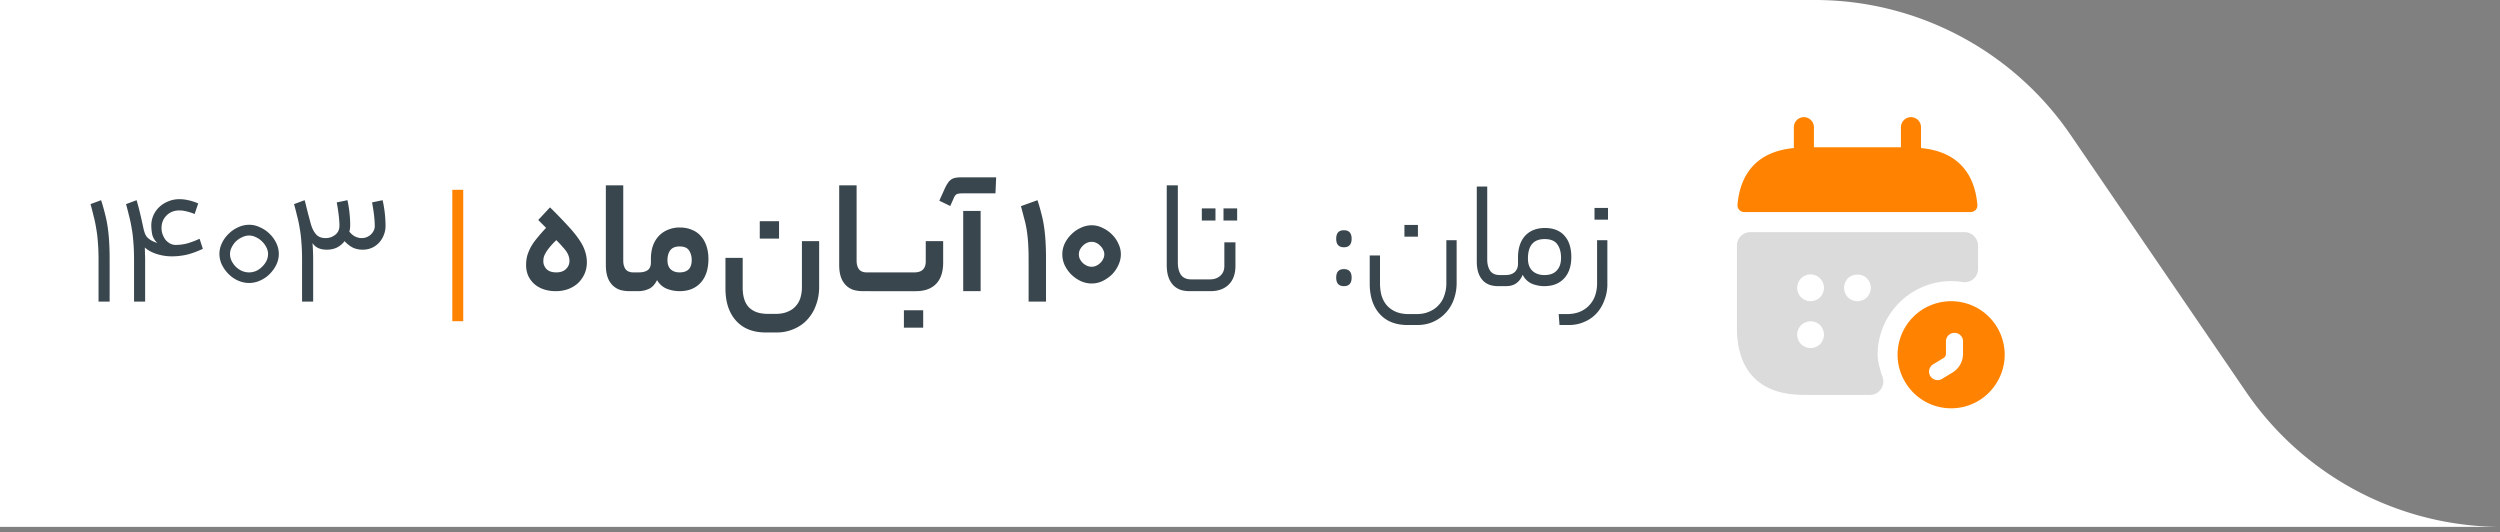 <svg xmlns="http://www.w3.org/2000/svg" width="249" height="53" fill="none"><rect width="100%" height="100%" fill="#808080" stroke="none"/><path fill="#fff" fill-rule="evenodd" d="M0 0v52.477h249a30.85 30.85 0 0 1-25.306-13.464L206.25 13.465A30.85 30.85 0 0 0 180.757 0z" clip-rule="evenodd"></path><path fill="#39464D" d="M9.815 30.037v-4.131q0-1.02-.068-1.785a12 12 0 0 0-.17-1.394q-.102-.645-.255-1.207-.136-.578-.306-1.19l1.054-.391a18 18 0 0 1 .374 1.309q.17.63.272 1.309.103.68.153 1.479.051.782.051 1.785v4.216zm7.31-4.505q-.781 0-1.53-.238-.73-.238-1.173-.646.017.29.017.612.017.323.017.663v4.114h-1.105v-4.131q0-1.02-.068-1.785-.05-.765-.17-1.394-.102-.645-.255-1.207-.135-.578-.306-1.19l1.054-.391q.222.765.374 1.428.153.645.323 1.445.051.204.12.408.068.188.203.374.153.17.391.323.255.153.646.289-.408-.408-.51-.884a5 5 0 0 1-.085-.85 2.52 2.52 0 0 1 .8-1.853q.373-.357.883-.561a2.9 2.9 0 0 1 1.122-.221q.426 0 .867.102.443.085 1.003.323l-.357 1.054a5 5 0 0 0-.85-.272 2.7 2.7 0 0 0-.663-.085q-.798 0-1.292.51-.492.493-.493 1.241 0 .357.12.663.118.306.305.544.204.22.46.357.255.12.51.119.646 0 1.24-.17a9 9 0 0 0 1.156-.442l.323 1.003q-.917.425-1.649.595a6.8 6.8 0 0 1-1.428.153m7.687-3.145q.561 0 1.088.255.544.238.952.646.408.39.663.918.255.527.255 1.088t-.255 1.088q-.254.51-.663.918-.408.408-.952.646a2.6 2.6 0 0 1-1.088.238q-.56 0-1.105-.238a3.1 3.1 0 0 1-.935-.646 3.5 3.5 0 0 1-.663-.918 2.5 2.5 0 0 1-.255-1.088q0-.561.255-1.088t.663-.918q.408-.408.935-.646a2.6 2.6 0 0 1 1.105-.255m0 4.743q.34 0 .68-.136.34-.153.595-.408a2.2 2.2 0 0 0 .442-.578q.17-.34.17-.714 0-.34-.17-.663a2.1 2.1 0 0 0-.442-.595 2 2 0 0 0-.595-.408 1.5 1.5 0 0 0-.68-.17q-.357 0-.697.17a2.2 2.2 0 0 0-.612.408q-.255.255-.425.595-.17.322-.17.663 0 .374.17.714.17.323.425.578.273.255.612.408.341.136.697.136m9.796-7.191q.135.63.204 1.275.068.646.068 1.224 0 .136-.017.289a2 2 0 0 1-.068.34q.22.289.544.476.339.17.663.17a1.3 1.3 0 0 0 .935-.357q.39-.375.39-.833 0-.442-.067-1.037a17 17 0 0 0-.204-1.326l1.054-.221q.288 1.292.289 2.567 0 .493-.187.935a2.3 2.3 0 0 1-.476.748 2.2 2.2 0 0 1-.731.51 2.3 2.3 0 0 1-.901.17q-.477 0-.918-.187-.443-.204-.867-.663-.29.39-.748.629-.442.22-1.037.221-.443 0-.816-.153a1.35 1.35 0 0 1-.595-.51q.034.39.05.833.018.443.018.884v4.114h-1.105v-4.131q0-1.02-.068-1.785-.051-.765-.17-1.394-.102-.645-.255-1.207-.137-.578-.306-1.19l1.054-.391q.118.408.187.731.084.323.153.612.084.29.153.561.068.255.153.561.186.595.51.952.323.357.935.357.544 0 .952-.323.425-.322.425-.918 0-.391-.068-.986a17 17 0 0 0-.204-1.326zM52.4 26.382q0-.493.119-.935.135-.443.374-.884.255-.443.629-.884.373-.46.867-.986l-.782-.782 1.173-1.258a47 47 0 0 1 1.75 1.802q.715.765 1.14 1.394.424.612.595 1.156.187.545.187 1.122 0 .63-.238 1.156a2.9 2.9 0 0 1-.646.918q-.408.375-.986.595a3.6 3.6 0 0 1-1.224.204q-.663 0-1.207-.187a2.8 2.8 0 0 1-.935-.527 2.6 2.6 0 0 1-.612-.833 2.7 2.7 0 0 1-.204-1.071m4.318-.391a1.5 1.5 0 0 0-.051-.391 1.8 1.8 0 0 0-.187-.442 3 3 0 0 0-.408-.527q-.255-.306-.663-.714-.425.408-.68.731-.255.306-.391.561a1.8 1.8 0 0 0-.187.442q-.034.188-.034.374 0 .442.323.782.322.323.969.323.628 0 .969-.34t.34-.799M62.705 29q-.476 0-.918-.119a1.9 1.9 0 0 1-.748-.442 2.1 2.1 0 0 1-.51-.799q-.187-.51-.187-1.258V18.46h1.734v7.497q0 .544.238.867.256.306.748.306h.39q.375 0 .375.901 0 .969-.374.969zm.902-1.87q.578 0 .901-.221.323-.239.323-.765v-.374q0-.68.187-1.258.204-.578.578-.986.375-.408.901-.629a3 3 0 0 1 1.207-.238q.698 0 1.224.238.544.221.901.646.358.407.544.986.187.578.187 1.258 0 1.53-.782 2.38-.765.833-2.09.833-.68 0-1.31-.255a1.95 1.95 0 0 1-.935-.85q-.323.663-.833.884a2.5 2.5 0 0 1-1.003.221h-.153q-.221 0-.289-.221-.085-.238-.085-.68 0-.493.085-.731.068-.238.29-.238zm5.287-1.224q0-.578-.272-.969-.255-.39-.935-.391-.645 0-.935.391-.272.375-.272.986 0 .595.323.901t.884.306q1.207 0 1.207-1.224m12.694 2.669q0 .969-.306 1.785a4.1 4.1 0 0 1-.85 1.445q-.544.612-1.343.952a4.2 4.2 0 0 1-1.75.357h-1.072q-1.904 0-2.958-1.173t-1.054-3.213v-3.043h1.717v2.975q0 .595.136 1.071.135.476.425.816.306.34.782.527.493.187 1.19.187h.748q.714 0 1.207-.221.51-.204.816-.578.322-.357.46-.85a3.7 3.7 0 0 0 .135-1.02v-4.573h1.717zm-3.995-4.811h-1.92V22.03h1.92zM85.947 29q-.475 0-.918-.119a1.9 1.9 0 0 1-.748-.442 2.1 2.1 0 0 1-.51-.799q-.187-.51-.187-1.258V18.46h1.734v7.497q0 .544.238.867.256.306.748.306h.391q.374 0 .374.901 0 .969-.374.969zm3.554-1.87q.222 0 .29.238.084.22.084.663 0 .493-.085.731-.067.238-.289.238h-2.805q-.22 0-.289-.221-.085-.238-.085-.68 0-.493.085-.731.068-.238.29-.238zm1.565 0q1.14 0 1.139-1.105v-2.006h1.734v2.125q0 1.41-.714 2.142-.714.714-2.006.714h-1.717q-.221 0-.289-.221-.085-.238-.085-.68 0-.493.085-.731.068-.238.289-.238zm.884 5.508h-1.921v-1.734h1.921zm3.986-11.628h1.734V29h-1.734zm-.085-1.751q-.34 0-.527.068-.188.068-.323.391l-.357.799-1.088-.527.527-1.173q.153-.34.306-.561.135-.22.323-.357a1.1 1.1 0 0 1 .442-.187q.255-.051.629-.051h3.434l-.068 1.598zm6.598 10.778v-4.131q0-1.02-.051-1.751a13 13 0 0 0-.153-1.343q-.102-.595-.255-1.122a49 49 0 0 0-.306-1.156l1.649-.595q.22.663.374 1.292.17.612.272 1.292.102.663.153 1.462.051.8.051 1.836v4.216zm6.282-7.599q.561 0 1.071.255.527.238.935.646.408.39.646.918.255.51.255 1.071t-.255 1.088a3.2 3.2 0 0 1-.646.935q-.408.39-.935.646-.51.238-1.071.238t-1.088-.238a3.6 3.6 0 0 1-.935-.646 3.4 3.4 0 0 1-.663-.935 2.6 2.6 0 0 1-.238-1.088q0-.561.238-1.071.255-.526.663-.918a3.1 3.1 0 0 1 .935-.646 2.5 2.5 0 0 1 1.088-.255m0 4.131q.237 0 .459-.102a1.4 1.4 0 0 0 .391-.272 1.2 1.2 0 0 0 .289-.391 1 1 0 0 0 .119-.476.96.96 0 0 0-.119-.459 1.2 1.2 0 0 0-.289-.391 1.2 1.2 0 0 0-.391-.289 1.1 1.1 0 0 0-.459-.102q-.239 0-.476.102a1.4 1.4 0 0 0-.408.289q-.17.17-.289.391-.102.22-.102.459 0 .255.102.476.118.221.289.391.186.17.408.272.237.102.476.102M118.469 29a3 3 0 0 1-.85-.119 1.95 1.95 0 0 1-.731-.442 2.2 2.2 0 0 1-.493-.799q-.187-.51-.187-1.258V18.46h1.105v7.718q0 .714.306 1.19.323.459 1.037.459h.289q.374 0 .374.578 0 .595-.374.595zm2.014-1.173q.663 0 1.054-.357.408-.357.408-.986v-2.346h1.105v2.346q0 1.207-.68 1.87-.663.646-1.819.646h-1.598q-.221 0-.289-.136-.085-.135-.085-.425 0-.306.085-.459.068-.153.289-.153zm2.737-5.865h-1.36v-1.207h1.36zm-2.159 0h-1.36v-1.207h1.36z"></path><path fill="#FF8301" d="M46.138 31.992H45.05v-13.09h1.088z"></path><path fill="#39464D" d="M133.854 24.628q-.768 0-.768-.848t.768-.848.768.848-.768.848m0 3.872q-.768 0-.768-.848t.768-.848.768.848-.768.848m11.227-.32a4.7 4.7 0 0 1-.272 1.616 3.8 3.8 0 0 1-.784 1.328 3.7 3.7 0 0 1-1.248.912q-.72.336-1.632.336h-.944q-1.791 0-2.784-1.104t-.992-3.024v-2.8h1.024v2.768q0 .689.16 1.248.177.56.528.96.369.415.912.64.544.225 1.312.224h.704q.753 0 1.312-.256a2.56 2.56 0 0 0 .928-.656q.384-.416.56-.976.192-.56.192-1.168v-4.304h1.024zm-3.856-4.608h-1.344v-1.168h1.344zm7.991 4.928q-.416 0-.8-.112a1.8 1.8 0 0 1-.688-.416 2.1 2.1 0 0 1-.464-.752q-.176-.48-.176-1.184V18.58h1.04v7.264q0 .672.288 1.12.304.432.976.432h.272q.352 0 .352.544 0 .56-.352.56zm.712-1.104q.624 0 .944-.304t.32-.816v-.608q0-1.392.704-2.176.72-.784 1.984-.784.656 0 1.152.208t.816.592q.336.384.496.912t.16 1.168q0 1.376-.72 2.144t-1.968.768q-.64 0-1.232-.24-.592-.256-.928-.896a1.9 1.9 0 0 1-.352.592q-.208.225-.432.352a1.8 1.8 0 0 1-.48.16q-.24.032-.464.032h-.256q-.208 0-.272-.128-.08-.128-.08-.4 0-.288.08-.432.064-.144.272-.144zm5.552-1.712q0-.832-.368-1.344-.368-.528-1.264-.528-1.664 0-1.664 1.936 0 .816.448 1.232.464.416 1.184.416.816 0 1.232-.448.432-.448.432-1.264m4.614 2.56a4.4 4.4 0 0 1-.304 1.68q-.287.768-.8 1.312-.511.544-1.216.832-.687.304-1.504.304h-.944l-.08-1.088h.784q.8 0 1.376-.256t.944-.688q.369-.416.544-.96t.176-1.136v-4.32h1.024zm.064-6.368h-1.344v-1.168h1.344z"></path><path fill="#FF8301" d="M191.333 14.747v-2.08c0-.547-.453-1-1-1s-1 .453-1 1v2h-8.666v-2c0-.547-.454-1-1-1-.547 0-1 .453-1 1v2.08c-3.6.333-5.347 2.48-5.614 5.666a.67.67 0 0 0 .667.707h22.56c.387 0 .707-.333.667-.707-.267-3.186-2.014-5.333-5.614-5.666"></path><path fill="#FF8301" fill-rule="evenodd" d="M189 35.333A5.33 5.33 0 0 1 194.333 30a5.33 5.33 0 0 1 5.334 5.333c0 1-.28 1.947-.774 2.747a5.29 5.29 0 0 1-4.56 2.587 5.3 5.3 0 0 1-4.56-2.587 5.23 5.23 0 0 1-.773-2.747M195.517 34a.85.85 0 0 0-1.7 0v1.24c0 .176-.09.33-.23.412l-.014.008-1.013.613a.85.85 0 1 0 .88 1.454l1.008-.61a2.17 2.17 0 0 0 1.069-1.877z" clip-rule="evenodd"></path><path fill="#DBDBDB" d="M195.667 23.12h-21.334c-.733 0-1.333.6-1.333 1.333v8.214c0 4 2 6.666 6.667 6.666h6.573c.92 0 1.56-.893 1.267-1.76-.267-.773-.494-1.626-.494-2.24 0-4.04 3.294-7.333 7.334-7.333.386 0 .773.027 1.146.093.8.12 1.52-.506 1.52-1.306v-2.32a1.36 1.36 0 0 0-1.346-1.347M181.28 34.28c-.253.24-.6.387-.947.387-.346 0-.693-.147-.946-.387-.24-.253-.387-.6-.387-.947 0-.346.147-.693.387-.946.133-.12.266-.214.44-.28a1.33 1.33 0 0 1 1.453.28c.24.253.387.6.387.947 0 .346-.147.693-.387.946m0-4.667-.2.16q-.12.081-.24.12a.9.9 0 0 1-.24.08 2 2 0 0 1-.267.027c-.346 0-.693-.146-.946-.387-.24-.253-.387-.6-.387-.946 0-.347.147-.694.387-.947a1.35 1.35 0 0 1 1.213-.36q.12.02.24.08.12.04.24.12l.2.16c.24.254.387.6.387.947 0 .346-.147.693-.387.946m4.667 0c-.254.24-.6.387-.947.387s-.693-.146-.947-.387c-.24-.253-.386-.6-.386-.946 0-.347.146-.694.386-.947.507-.493 1.4-.493 1.894 0 .24.254.386.6.386.947 0 .346-.146.693-.386.946"></path></svg>
